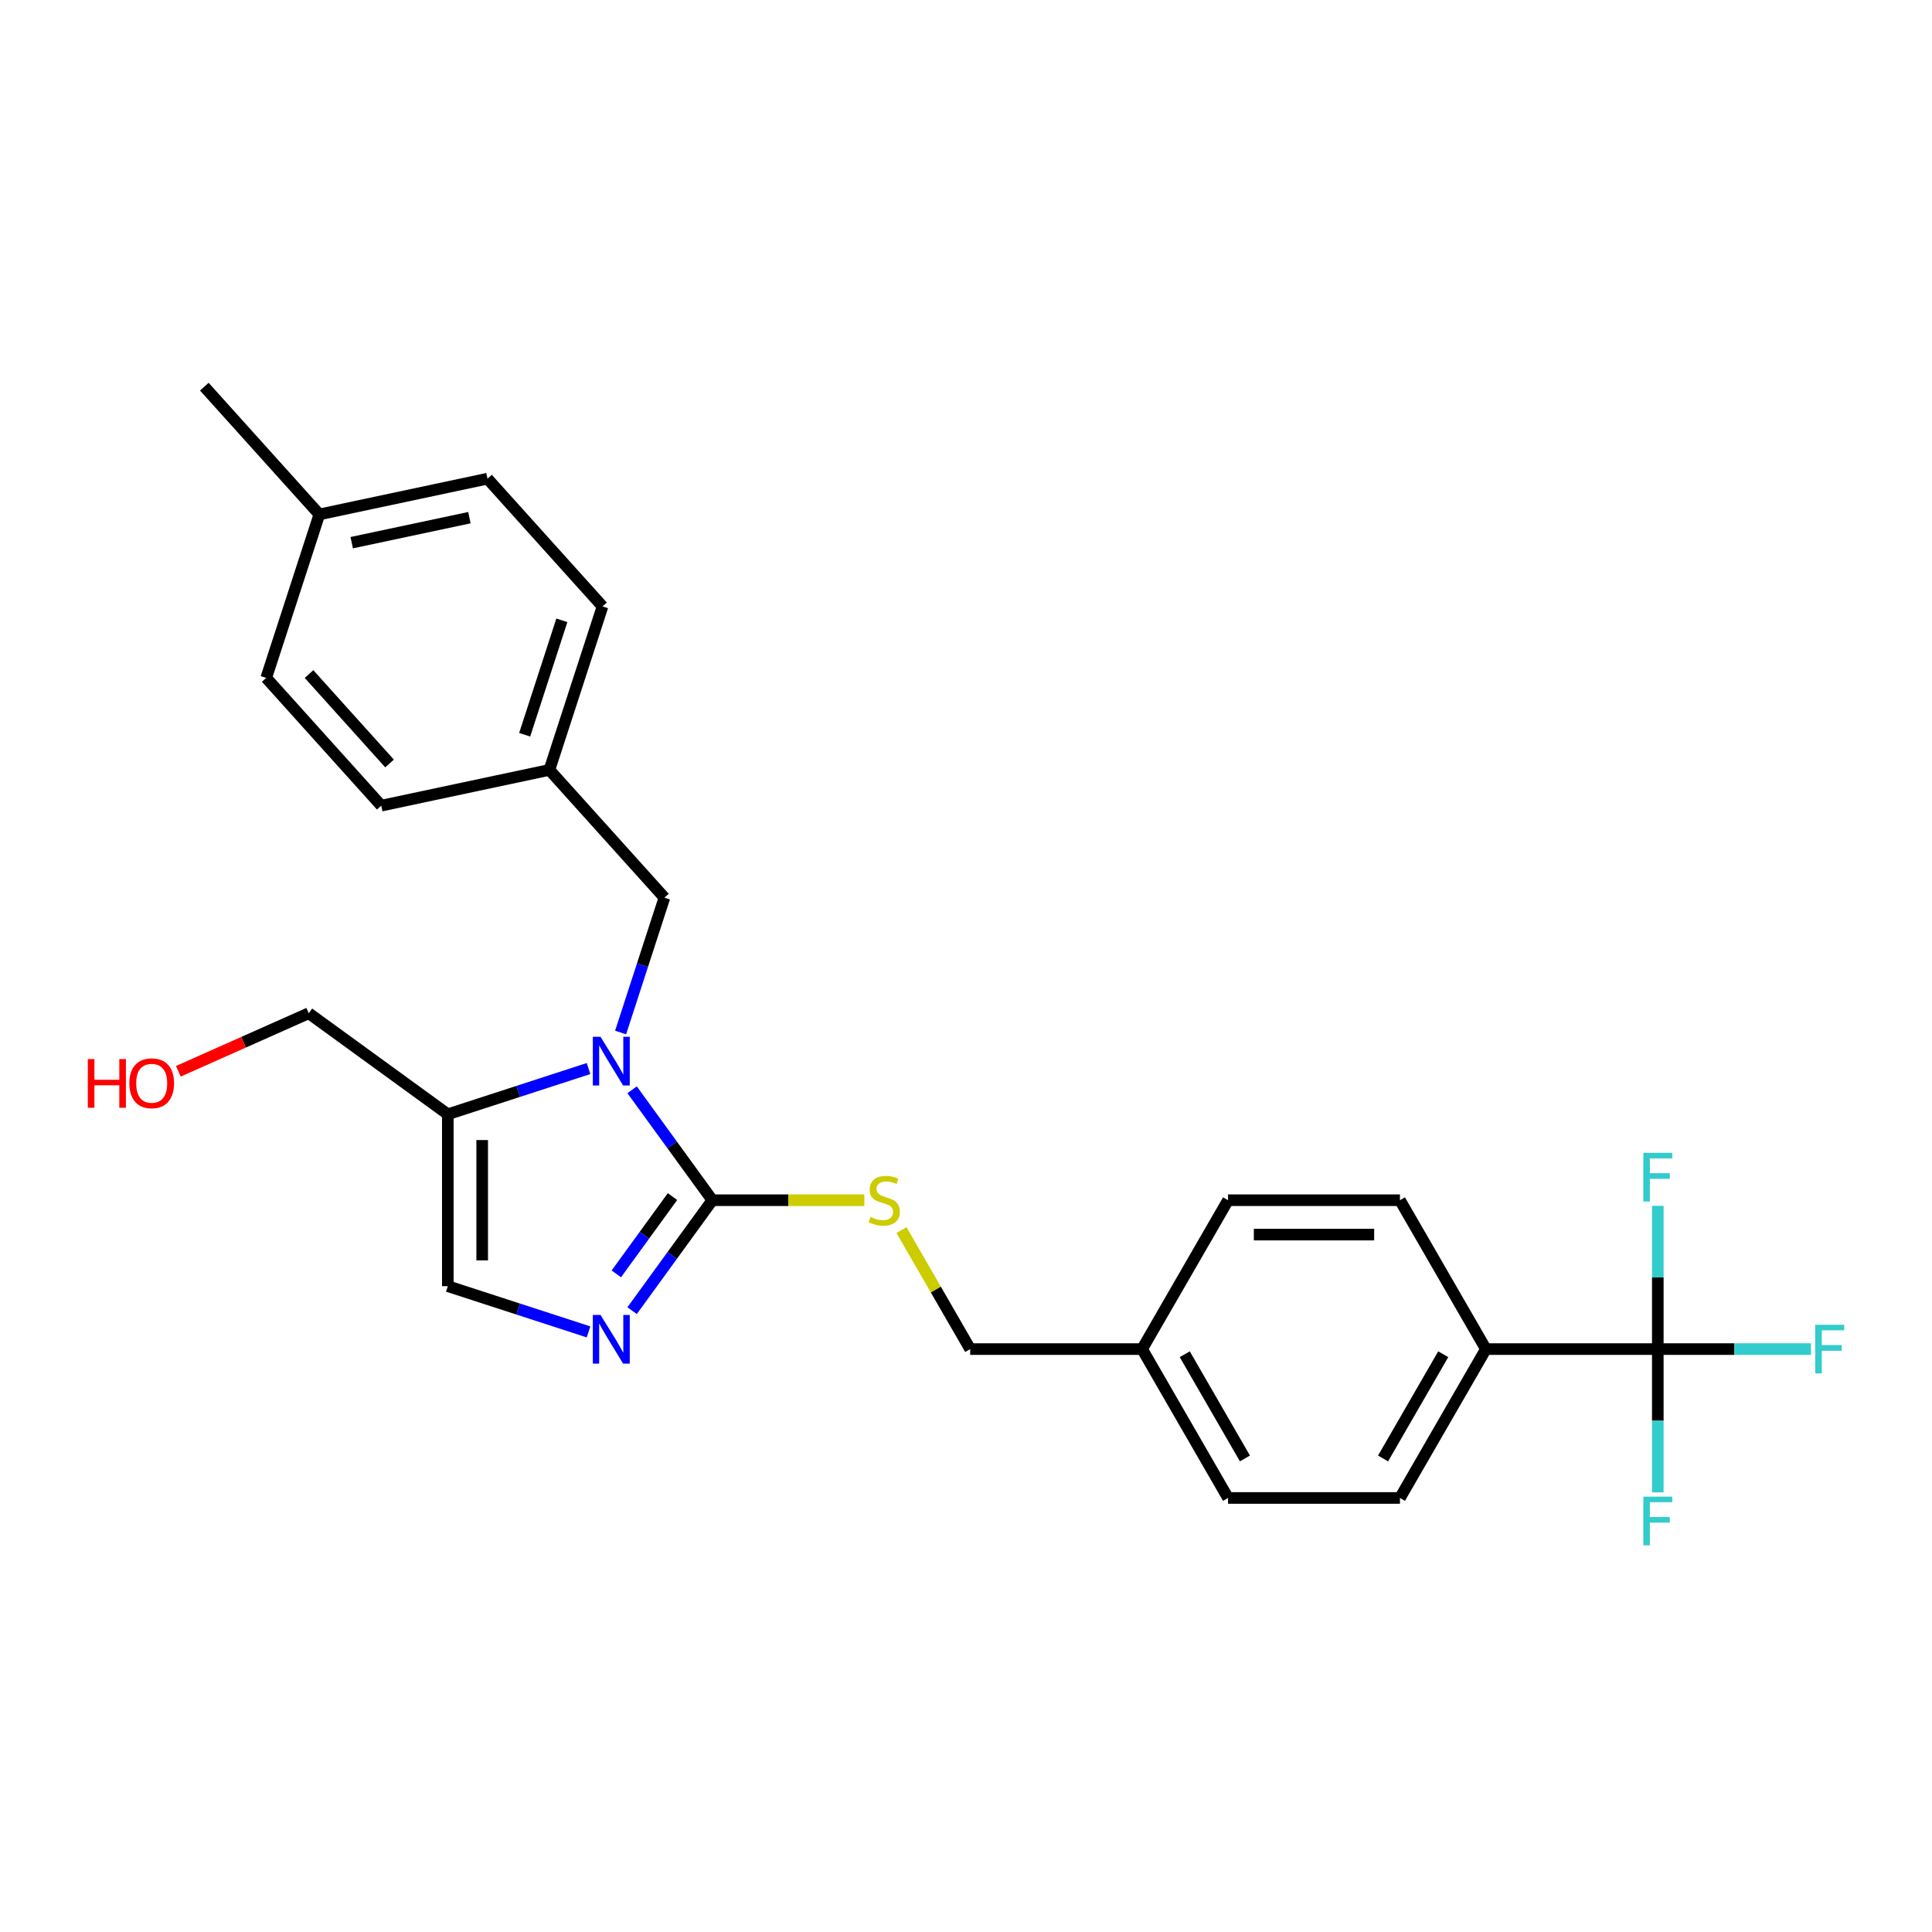 <?xml version='1.0' encoding='iso-8859-1'?>
<svg version='1.1' baseProfile='full'
              xmlns='http://www.w3.org/2000/svg'
                      xmlns:rdkit='http://www.rdkit.org/xml'
                      xmlns:xlink='http://www.w3.org/1999/xlink'
                  xml:space='preserve'
width='1000px' height='1000px' viewBox='0 0 1000 1000'>
<!-- END OF HEADER -->
<rect style='opacity:1.0;fill:#FFFFFF;stroke:none' width='1000' height='1000' x='0' y='0'> </rect>
<path class='bond-0' d='M 327.177,564.072 L 347.942,592.652' style='fill:none;fill-rule:evenodd;stroke:#0000FF;stroke-width:6px;stroke-linecap:butt;stroke-linejoin:miter;stroke-opacity:1' />
<path class='bond-0' d='M 347.942,592.652 L 368.706,621.232' style='fill:none;fill-rule:evenodd;stroke:#000000;stroke-width:6px;stroke-linecap:butt;stroke-linejoin:miter;stroke-opacity:1' />
<path class='bond-2' d='M 304.627,553.076 L 268.206,564.91' style='fill:none;fill-rule:evenodd;stroke:#0000FF;stroke-width:6px;stroke-linecap:butt;stroke-linejoin:miter;stroke-opacity:1' />
<path class='bond-2' d='M 268.206,564.91 L 231.786,576.743' style='fill:none;fill-rule:evenodd;stroke:#000000;stroke-width:6px;stroke-linecap:butt;stroke-linejoin:miter;stroke-opacity:1' />
<path class='bond-6' d='M 321.224,534.425 L 332.563,499.526' style='fill:none;fill-rule:evenodd;stroke:#0000FF;stroke-width:6px;stroke-linecap:butt;stroke-linejoin:miter;stroke-opacity:1' />
<path class='bond-6' d='M 332.563,499.526 L 343.903,464.627' style='fill:none;fill-rule:evenodd;stroke:#000000;stroke-width:6px;stroke-linecap:butt;stroke-linejoin:miter;stroke-opacity:1' />
<path class='bond-1' d='M 368.706,621.232 L 347.942,649.812' style='fill:none;fill-rule:evenodd;stroke:#000000;stroke-width:6px;stroke-linecap:butt;stroke-linejoin:miter;stroke-opacity:1' />
<path class='bond-1' d='M 347.942,649.812 L 327.177,678.392' style='fill:none;fill-rule:evenodd;stroke:#0000FF;stroke-width:6px;stroke-linecap:butt;stroke-linejoin:miter;stroke-opacity:1' />
<path class='bond-1' d='M 348.08,619.346 L 333.545,639.352' style='fill:none;fill-rule:evenodd;stroke:#000000;stroke-width:6px;stroke-linecap:butt;stroke-linejoin:miter;stroke-opacity:1' />
<path class='bond-1' d='M 333.545,639.352 L 319.01,659.358' style='fill:none;fill-rule:evenodd;stroke:#0000FF;stroke-width:6px;stroke-linecap:butt;stroke-linejoin:miter;stroke-opacity:1' />
<path class='bond-5' d='M 368.706,621.232 L 408.043,621.232' style='fill:none;fill-rule:evenodd;stroke:#000000;stroke-width:6px;stroke-linecap:butt;stroke-linejoin:miter;stroke-opacity:1' />
<path class='bond-5' d='M 408.043,621.232 L 447.379,621.232' style='fill:none;fill-rule:evenodd;stroke:#CCCC00;stroke-width:6px;stroke-linecap:butt;stroke-linejoin:miter;stroke-opacity:1' />
<path class='bond-26' d='M 304.627,689.387 L 268.206,677.554' style='fill:none;fill-rule:evenodd;stroke:#0000FF;stroke-width:6px;stroke-linecap:butt;stroke-linejoin:miter;stroke-opacity:1' />
<path class='bond-26' d='M 268.206,677.554 L 231.786,665.72' style='fill:none;fill-rule:evenodd;stroke:#000000;stroke-width:6px;stroke-linecap:butt;stroke-linejoin:miter;stroke-opacity:1' />
<path class='bond-4' d='M 231.786,576.743 L 231.786,665.72' style='fill:none;fill-rule:evenodd;stroke:#000000;stroke-width:6px;stroke-linecap:butt;stroke-linejoin:miter;stroke-opacity:1' />
<path class='bond-4' d='M 249.581,590.09 L 249.581,652.373' style='fill:none;fill-rule:evenodd;stroke:#000000;stroke-width:6px;stroke-linecap:butt;stroke-linejoin:miter;stroke-opacity:1' />
<path class='bond-16' d='M 231.786,576.743 L 159.802,524.444' style='fill:none;fill-rule:evenodd;stroke:#000000;stroke-width:6px;stroke-linecap:butt;stroke-linejoin:miter;stroke-opacity:1' />
<path class='bond-3' d='M 858.077,698.288 L 769.101,698.288' style='fill:none;fill-rule:evenodd;stroke:#000000;stroke-width:6px;stroke-linecap:butt;stroke-linejoin:miter;stroke-opacity:1' />
<path class='bond-8' d='M 858.077,698.288 L 897.707,698.288' style='fill:none;fill-rule:evenodd;stroke:#000000;stroke-width:6px;stroke-linecap:butt;stroke-linejoin:miter;stroke-opacity:1' />
<path class='bond-8' d='M 897.707,698.288 L 937.337,698.288' style='fill:none;fill-rule:evenodd;stroke:#33CCCC;stroke-width:6px;stroke-linecap:butt;stroke-linejoin:miter;stroke-opacity:1' />
<path class='bond-9' d='M 858.077,698.288 L 858.077,735.364' style='fill:none;fill-rule:evenodd;stroke:#000000;stroke-width:6px;stroke-linecap:butt;stroke-linejoin:miter;stroke-opacity:1' />
<path class='bond-9' d='M 858.077,735.364 L 858.077,772.441' style='fill:none;fill-rule:evenodd;stroke:#33CCCC;stroke-width:6px;stroke-linecap:butt;stroke-linejoin:miter;stroke-opacity:1' />
<path class='bond-10' d='M 858.077,698.288 L 858.077,661.211' style='fill:none;fill-rule:evenodd;stroke:#000000;stroke-width:6px;stroke-linecap:butt;stroke-linejoin:miter;stroke-opacity:1' />
<path class='bond-10' d='M 858.077,661.211 L 858.077,624.135' style='fill:none;fill-rule:evenodd;stroke:#33CCCC;stroke-width:6px;stroke-linecap:butt;stroke-linejoin:miter;stroke-opacity:1' />
<path class='bond-14' d='M 466.611,636.696 L 484.391,667.492' style='fill:none;fill-rule:evenodd;stroke:#CCCC00;stroke-width:6px;stroke-linecap:butt;stroke-linejoin:miter;stroke-opacity:1' />
<path class='bond-14' d='M 484.391,667.492 L 502.171,698.288' style='fill:none;fill-rule:evenodd;stroke:#000000;stroke-width:6px;stroke-linecap:butt;stroke-linejoin:miter;stroke-opacity:1' />
<path class='bond-13' d='M 343.903,464.627 L 284.366,398.504' style='fill:none;fill-rule:evenodd;stroke:#000000;stroke-width:6px;stroke-linecap:butt;stroke-linejoin:miter;stroke-opacity:1' />
<path class='bond-7' d='M 769.101,698.288 L 724.612,775.343' style='fill:none;fill-rule:evenodd;stroke:#000000;stroke-width:6px;stroke-linecap:butt;stroke-linejoin:miter;stroke-opacity:1' />
<path class='bond-7' d='M 747.016,700.948 L 715.874,754.887' style='fill:none;fill-rule:evenodd;stroke:#000000;stroke-width:6px;stroke-linecap:butt;stroke-linejoin:miter;stroke-opacity:1' />
<path class='bond-28' d='M 769.101,698.288 L 724.612,621.232' style='fill:none;fill-rule:evenodd;stroke:#000000;stroke-width:6px;stroke-linecap:butt;stroke-linejoin:miter;stroke-opacity:1' />
<path class='bond-11' d='M 724.612,621.232 L 635.636,621.232' style='fill:none;fill-rule:evenodd;stroke:#000000;stroke-width:6px;stroke-linecap:butt;stroke-linejoin:miter;stroke-opacity:1' />
<path class='bond-11' d='M 711.266,639.027 L 648.982,639.027' style='fill:none;fill-rule:evenodd;stroke:#000000;stroke-width:6px;stroke-linecap:butt;stroke-linejoin:miter;stroke-opacity:1' />
<path class='bond-12' d='M 724.612,775.343 L 635.636,775.343' style='fill:none;fill-rule:evenodd;stroke:#000000;stroke-width:6px;stroke-linecap:butt;stroke-linejoin:miter;stroke-opacity:1' />
<path class='bond-20' d='M 284.366,398.504 L 197.334,417.003' style='fill:none;fill-rule:evenodd;stroke:#000000;stroke-width:6px;stroke-linecap:butt;stroke-linejoin:miter;stroke-opacity:1' />
<path class='bond-21' d='M 284.366,398.504 L 311.861,313.882' style='fill:none;fill-rule:evenodd;stroke:#000000;stroke-width:6px;stroke-linecap:butt;stroke-linejoin:miter;stroke-opacity:1' />
<path class='bond-21' d='M 271.566,380.312 L 290.812,321.077' style='fill:none;fill-rule:evenodd;stroke:#000000;stroke-width:6px;stroke-linecap:butt;stroke-linejoin:miter;stroke-opacity:1' />
<path class='bond-15' d='M 502.171,698.288 L 591.148,698.288' style='fill:none;fill-rule:evenodd;stroke:#000000;stroke-width:6px;stroke-linecap:butt;stroke-linejoin:miter;stroke-opacity:1' />
<path class='bond-17' d='M 591.148,698.288 L 635.636,621.232' style='fill:none;fill-rule:evenodd;stroke:#000000;stroke-width:6px;stroke-linecap:butt;stroke-linejoin:miter;stroke-opacity:1' />
<path class='bond-18' d='M 591.148,698.288 L 635.636,775.343' style='fill:none;fill-rule:evenodd;stroke:#000000;stroke-width:6px;stroke-linecap:butt;stroke-linejoin:miter;stroke-opacity:1' />
<path class='bond-18' d='M 613.232,700.948 L 644.374,754.887' style='fill:none;fill-rule:evenodd;stroke:#000000;stroke-width:6px;stroke-linecap:butt;stroke-linejoin:miter;stroke-opacity:1' />
<path class='bond-24' d='M 159.802,524.444 L 126.056,539.469' style='fill:none;fill-rule:evenodd;stroke:#000000;stroke-width:6px;stroke-linecap:butt;stroke-linejoin:miter;stroke-opacity:1' />
<path class='bond-24' d='M 126.056,539.469 L 92.31,554.494' style='fill:none;fill-rule:evenodd;stroke:#FF0000;stroke-width:6px;stroke-linecap:butt;stroke-linejoin:miter;stroke-opacity:1' />
<path class='bond-19' d='M 165.292,266.259 L 252.324,247.76' style='fill:none;fill-rule:evenodd;stroke:#000000;stroke-width:6px;stroke-linecap:butt;stroke-linejoin:miter;stroke-opacity:1' />
<path class='bond-19' d='M 182.047,280.891 L 242.969,267.941' style='fill:none;fill-rule:evenodd;stroke:#000000;stroke-width:6px;stroke-linecap:butt;stroke-linejoin:miter;stroke-opacity:1' />
<path class='bond-25' d='M 165.292,266.259 L 105.755,200.137' style='fill:none;fill-rule:evenodd;stroke:#000000;stroke-width:6px;stroke-linecap:butt;stroke-linejoin:miter;stroke-opacity:1' />
<path class='bond-27' d='M 165.292,266.259 L 137.797,350.881' style='fill:none;fill-rule:evenodd;stroke:#000000;stroke-width:6px;stroke-linecap:butt;stroke-linejoin:miter;stroke-opacity:1' />
<path class='bond-23' d='M 197.334,417.003 L 137.797,350.881' style='fill:none;fill-rule:evenodd;stroke:#000000;stroke-width:6px;stroke-linecap:butt;stroke-linejoin:miter;stroke-opacity:1' />
<path class='bond-23' d='M 201.628,395.178 L 159.952,348.892' style='fill:none;fill-rule:evenodd;stroke:#000000;stroke-width:6px;stroke-linecap:butt;stroke-linejoin:miter;stroke-opacity:1' />
<path class='bond-22' d='M 311.861,313.882 L 252.324,247.76' style='fill:none;fill-rule:evenodd;stroke:#000000;stroke-width:6px;stroke-linecap:butt;stroke-linejoin:miter;stroke-opacity:1' />
<path  class='atom-0' d='M 310.837 536.649
L 319.095 549.996
Q 319.913 551.312, 321.23 553.697
Q 322.547 556.082, 322.618 556.224
L 322.618 536.649
L 325.963 536.649
L 325.963 561.847
L 322.511 561.847
L 313.649 547.255
Q 312.617 545.547, 311.514 543.589
Q 310.446 541.632, 310.126 541.027
L 310.126 561.847
L 306.851 561.847
L 306.851 536.649
L 310.837 536.649
' fill='#0000FF'/>
<path  class='atom-2' d='M 310.837 680.616
L 319.095 693.963
Q 319.913 695.279, 321.23 697.664
Q 322.547 700.049, 322.618 700.191
L 322.618 680.616
L 325.963 680.616
L 325.963 705.814
L 322.511 705.814
L 313.649 691.222
Q 312.617 689.514, 311.514 687.556
Q 310.446 685.599, 310.126 684.994
L 310.126 705.814
L 306.851 705.814
L 306.851 680.616
L 310.837 680.616
' fill='#0000FF'/>
<path  class='atom-6' d='M 450.565 629.88
Q 450.85 629.987, 452.024 630.485
Q 453.199 630.984, 454.48 631.304
Q 455.797 631.589, 457.078 631.589
Q 459.463 631.589, 460.851 630.45
Q 462.239 629.275, 462.239 627.246
Q 462.239 625.858, 461.527 625.004
Q 460.851 624.15, 459.783 623.687
Q 458.715 623.225, 456.936 622.691
Q 454.693 622.015, 453.341 621.374
Q 452.024 620.733, 451.063 619.381
Q 450.138 618.029, 450.138 615.751
Q 450.138 612.583, 452.273 610.626
Q 454.444 608.668, 458.715 608.668
Q 461.634 608.668, 464.943 610.056
L 464.125 612.797
Q 461.1 611.551, 458.822 611.551
Q 456.366 611.551, 455.014 612.583
Q 453.661 613.58, 453.697 615.324
Q 453.697 616.676, 454.373 617.495
Q 455.085 618.313, 456.081 618.776
Q 457.114 619.239, 458.822 619.772
Q 461.1 620.484, 462.452 621.196
Q 463.805 621.908, 464.766 623.367
Q 465.762 624.791, 465.762 627.246
Q 465.762 630.734, 463.413 632.621
Q 461.1 634.471, 457.22 634.471
Q 454.978 634.471, 453.27 633.973
Q 451.597 633.51, 449.604 632.692
L 450.565 629.88
' fill='#CCCC00'/>
<path  class='atom-9' d='M 939.562 685.689
L 954.545 685.689
L 954.545 688.571
L 942.943 688.571
L 942.943 696.223
L 953.264 696.223
L 953.264 699.142
L 942.943 699.142
L 942.943 710.887
L 939.562 710.887
L 939.562 685.689
' fill='#33CCCC'/>
<path  class='atom-10' d='M 850.585 774.665
L 865.569 774.665
L 865.569 777.548
L 853.966 777.548
L 853.966 785.2
L 864.288 785.2
L 864.288 788.118
L 853.966 788.118
L 853.966 799.863
L 850.585 799.863
L 850.585 774.665
' fill='#33CCCC'/>
<path  class='atom-11' d='M 850.585 596.712
L 865.569 596.712
L 865.569 599.595
L 853.966 599.595
L 853.966 607.247
L 864.288 607.247
L 864.288 610.165
L 853.966 610.165
L 853.966 621.91
L 850.585 621.91
L 850.585 596.712
' fill='#33CCCC'/>
<path  class='atom-25' d='M 45.455 548.178
L 48.871 548.178
L 48.871 558.89
L 61.755 558.89
L 61.755 548.178
L 65.172 548.178
L 65.172 573.376
L 61.755 573.376
L 61.755 561.738
L 48.871 561.738
L 48.871 573.376
L 45.455 573.376
L 45.455 548.178
' fill='#FF0000'/>
<path  class='atom-25' d='M 66.951 560.706
Q 66.951 554.655, 69.941 551.274
Q 72.93 547.893, 78.518 547.893
Q 84.106 547.893, 87.096 551.274
Q 90.085 554.655, 90.085 560.706
Q 90.085 566.827, 87.06 570.315
Q 84.035 573.767, 78.518 573.767
Q 72.966 573.767, 69.941 570.315
Q 66.951 566.863, 66.951 560.706
M 78.518 570.92
Q 82.362 570.92, 84.426 568.358
Q 86.526 565.759, 86.526 560.706
Q 86.526 555.758, 84.426 553.267
Q 82.362 550.74, 78.518 550.74
Q 74.674 550.74, 72.575 553.232
Q 70.51 555.723, 70.51 560.706
Q 70.51 565.795, 72.575 568.358
Q 74.674 570.92, 78.518 570.92
' fill='#FF0000'/>
</svg>
